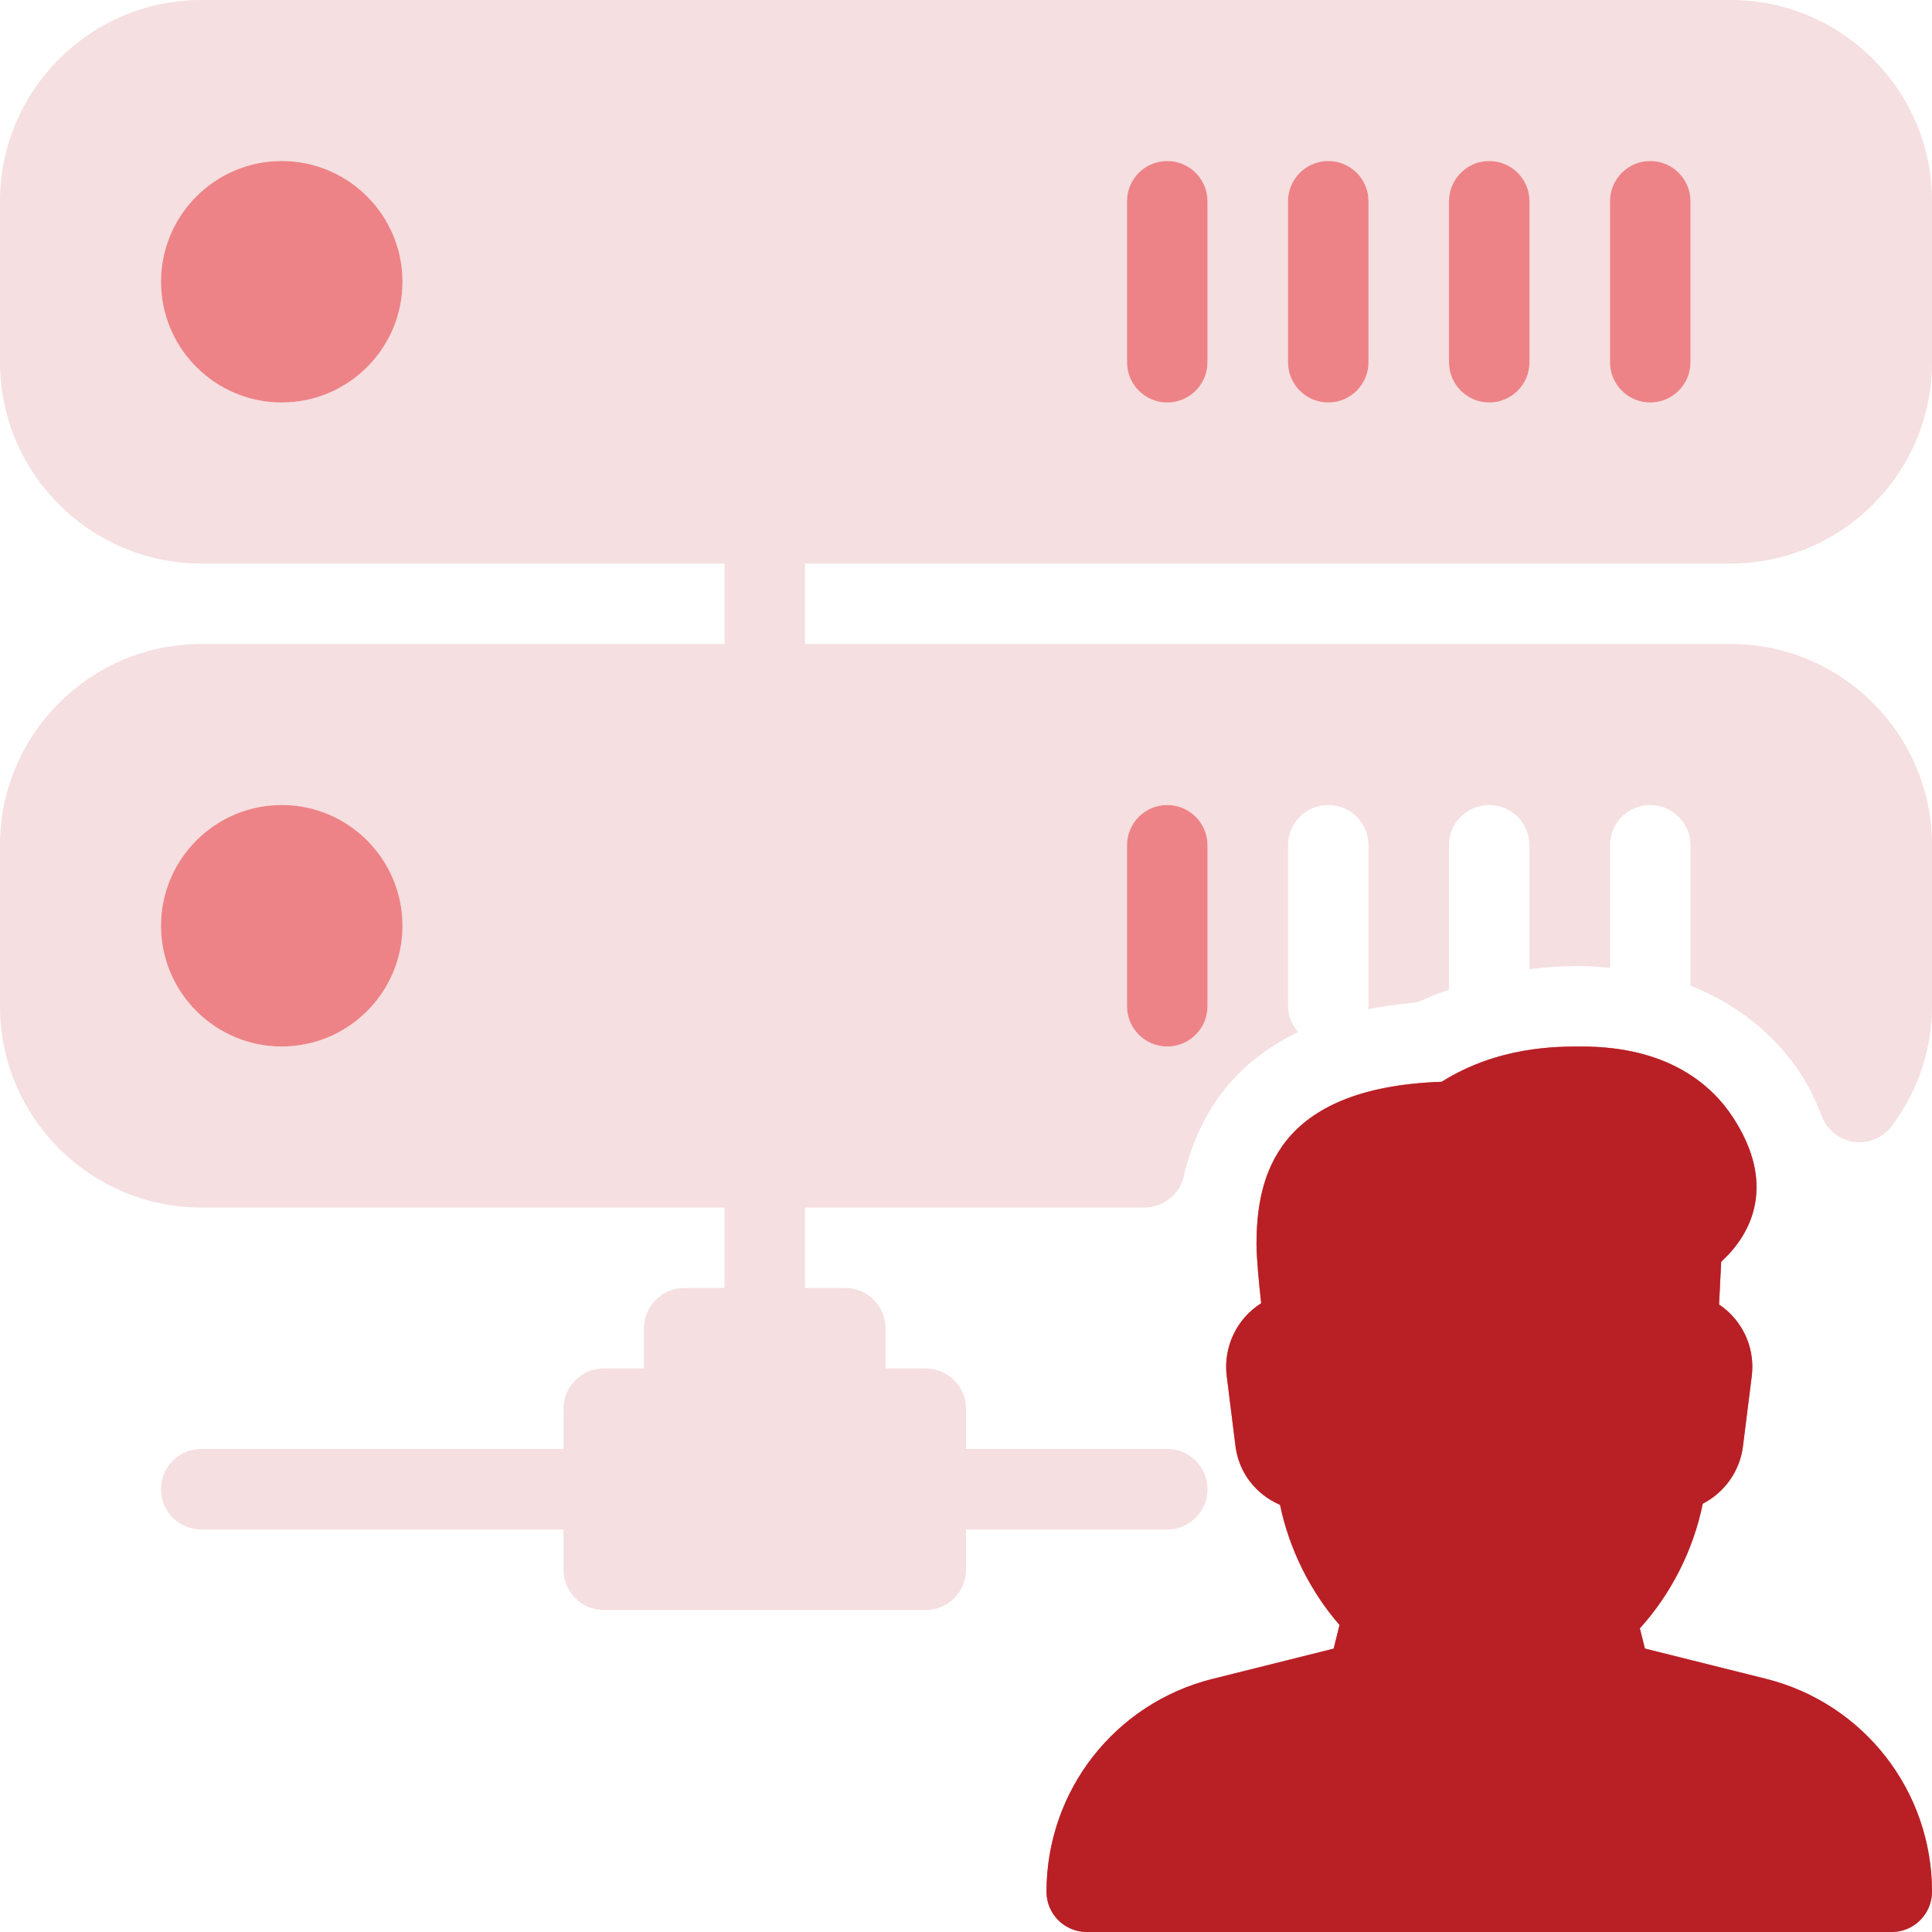 <svg width="75" height="75" viewBox="0 0 75 75" fill="none" xmlns="http://www.w3.org/2000/svg">
<g clip-path="url(#clip0_2297_6808)">
<path d="M68.547 65.169L63.856 63.997L63.659 63.212C64.878 61.869 65.741 60.153 66.1 58.375C66.934 57.944 67.541 57.125 67.662 56.141L68.003 53.422C68.106 52.597 67.853 51.766 67.306 51.144C67.138 50.95 66.944 50.781 66.734 50.641L66.816 48.984L67.103 48.697C67.906 47.841 68.997 46.013 67.272 43.375C66.453 42.119 64.766 40.625 61.388 40.625C60.394 40.625 58.147 40.625 55.966 41.994C49.534 42.219 48.778 45.684 48.778 48.303C48.778 48.819 48.869 49.784 48.959 50.591C48.728 50.737 48.516 50.916 48.331 51.125C47.778 51.753 47.519 52.587 47.622 53.422L47.962 56.141C48.091 57.159 48.737 58.003 49.691 58.419C50.044 60.122 50.859 61.772 52 63.081L51.772 64L47.081 65.172C43.278 66.119 40.625 69.519 40.625 73.438C40.625 74.3 41.325 75 42.188 75H73.438C74.3 75 75 74.297 75 73.434C75 69.519 72.347 66.119 68.547 65.169ZM67.188 21.875C71.494 21.875 75 18.369 75 14.062V7.812C75 3.506 71.494 0 67.188 0H7.812C3.506 0 0 3.506 0 7.812V14.062C0 18.369 3.506 21.875 7.812 21.875H28.125V25H7.812C3.506 25 0 28.506 0 32.812V39.062C0 43.369 3.506 46.875 7.812 46.875H28.125V50H26.562C25.7 50 25 50.7 25 51.562V53.125H23.438C22.575 53.125 21.875 53.825 21.875 54.688V56.25H7.812C6.95 56.25 6.25 56.95 6.25 57.812C6.25 58.675 6.95 59.375 7.812 59.375H21.875V60.938C21.875 61.8 22.575 62.5 23.438 62.5H35.938C36.8 62.5 37.5 61.8 37.5 60.938V59.375H45.312C46.175 59.375 46.875 58.675 46.875 57.812C46.875 56.95 46.175 56.25 45.312 56.25H37.5V54.688C37.5 53.825 36.8 53.125 35.938 53.125H34.375V51.562C34.375 50.7 33.675 50 32.812 50H31.25V46.875H44.431C45.156 46.875 45.788 46.375 45.953 45.669C46.569 43.041 48.066 41.178 50.391 40.069C50.156 39.794 50 39.45 50 39.062V32.812C50 31.95 50.7 31.25 51.562 31.25C52.425 31.25 53.125 31.95 53.125 32.812V39.062C53.125 39.103 53.103 39.138 53.1 39.178C53.628 39.075 54.181 38.991 54.766 38.938C54.956 38.919 55.141 38.869 55.312 38.784C55.631 38.628 55.934 38.544 56.247 38.422V32.812C56.247 31.95 56.947 31.25 57.809 31.25C58.672 31.25 59.372 31.95 59.372 32.812V37.622C60.244 37.519 60.978 37.5 61.388 37.5C61.784 37.5 62.138 37.541 62.5 37.572V32.812C62.5 31.95 63.2 31.25 64.062 31.25C64.925 31.25 65.625 31.95 65.625 32.812V38.266C67.888 39.153 69.213 40.628 69.884 41.653C70.194 42.125 70.463 42.666 70.731 43.35C70.938 43.878 71.416 44.253 71.978 44.328C72.544 44.4 73.097 44.166 73.438 43.712C74.459 42.344 75 40.734 75 39.062V32.812C75 28.506 71.494 25 67.188 25H31.25V21.875H67.188ZM62.5 7.812C62.5 6.95 63.2 6.25 64.062 6.25C64.925 6.25 65.625 6.95 65.625 7.812V14.062C65.625 14.925 64.925 15.625 64.062 15.625C63.2 15.625 62.5 14.925 62.5 14.062V7.812ZM56.25 7.812C56.25 6.95 56.95 6.25 57.812 6.25C58.675 6.25 59.375 6.95 59.375 7.812V14.062C59.375 14.925 58.675 15.625 57.812 15.625C56.95 15.625 56.25 14.925 56.25 14.062V7.812ZM50 7.812C50 6.95 50.7 6.25 51.562 6.25C52.425 6.25 53.125 6.95 53.125 7.812V14.062C53.125 14.925 52.425 15.625 51.562 15.625C50.7 15.625 50 14.925 50 14.062V7.812ZM43.75 7.812C43.75 6.95 44.45 6.25 45.312 6.25C46.175 6.25 46.875 6.95 46.875 7.812V14.062C46.875 14.925 46.175 15.625 45.312 15.625C44.45 15.625 43.75 14.925 43.75 14.062V7.812ZM10.938 15.625C8.353 15.625 6.25 13.522 6.25 10.938C6.25 8.353 8.353 6.25 10.938 6.25C13.522 6.25 15.625 8.353 15.625 10.938C15.625 13.522 13.522 15.625 10.938 15.625ZM10.938 40.625C8.353 40.625 6.25 38.522 6.25 35.938C6.25 33.353 8.353 31.25 10.938 31.25C13.522 31.25 15.625 33.353 15.625 35.938C15.625 38.522 13.522 40.625 10.938 40.625ZM43.75 32.812C43.75 31.95 44.45 31.25 45.312 31.25C46.175 31.25 46.875 31.95 46.875 32.812V39.062C46.875 39.925 46.175 40.625 45.312 40.625C44.45 40.625 43.75 39.925 43.75 39.062V32.812Z" fill="#F5DFE0"/>
<path d="M68.547 65.169L63.856 63.997L63.659 63.212C64.878 61.869 65.741 60.153 66.1 58.375C66.934 57.944 67.541 57.125 67.662 56.141L68.003 53.422C68.106 52.597 67.853 51.766 67.306 51.144C67.138 50.95 66.944 50.781 66.734 50.641L66.816 48.984L67.103 48.697C67.906 47.841 68.997 46.013 67.272 43.375C66.453 42.119 64.766 40.625 61.388 40.625C60.394 40.625 58.147 40.625 55.966 41.994C49.534 42.219 48.778 45.684 48.778 48.303C48.778 48.819 48.869 49.784 48.959 50.591C48.728 50.737 48.516 50.916 48.331 51.125C47.778 51.753 47.519 52.587 47.622 53.422L47.962 56.141C48.091 57.159 48.737 58.003 49.691 58.419C50.044 60.122 50.859 61.772 52 63.081L51.772 64L47.081 65.172C43.278 66.119 40.625 69.519 40.625 73.438C40.625 74.3 41.325 75 42.188 75H73.438C74.3 75 75 74.297 75 73.434C75 69.519 72.347 66.119 68.547 65.169ZM62.5 7.812C62.5 6.95 63.2 6.25 64.062 6.25C64.925 6.25 65.625 6.95 65.625 7.812V14.062C65.625 14.925 64.925 15.625 64.062 15.625C63.2 15.625 62.5 14.925 62.5 14.062V7.812ZM56.25 7.812C56.25 6.95 56.95 6.25 57.812 6.25C58.675 6.25 59.375 6.95 59.375 7.812V14.062C59.375 14.925 58.675 15.625 57.812 15.625C56.95 15.625 56.25 14.925 56.25 14.062V7.812ZM50 7.812C50 6.95 50.7 6.25 51.562 6.25C52.425 6.25 53.125 6.95 53.125 7.812V14.062C53.125 14.925 52.425 15.625 51.562 15.625C50.7 15.625 50 14.925 50 14.062V7.812ZM43.75 7.812C43.75 6.95 44.45 6.25 45.312 6.25C46.175 6.25 46.875 6.95 46.875 7.812V14.062C46.875 14.925 46.175 15.625 45.312 15.625C44.45 15.625 43.75 14.925 43.75 14.062V7.812ZM10.938 15.625C8.353 15.625 6.25 13.522 6.25 10.938C6.25 8.353 8.353 6.25 10.938 6.25C13.522 6.25 15.625 8.353 15.625 10.938C15.625 13.522 13.522 15.625 10.938 15.625ZM10.938 40.625C8.353 40.625 6.25 38.522 6.25 35.938C6.25 33.353 8.353 31.25 10.938 31.25C13.522 31.25 15.625 33.353 15.625 35.938C15.625 38.522 13.522 40.625 10.938 40.625ZM43.75 32.812C43.75 31.95 44.45 31.25 45.312 31.25C46.175 31.25 46.875 31.95 46.875 32.812V39.062C46.875 39.925 46.175 40.625 45.312 40.625C44.45 40.625 43.75 39.925 43.75 39.062V32.812Z" fill="#ED8387"/>
<path d="M68.547 65.169L63.856 63.997L63.659 63.212C64.878 61.869 65.741 60.153 66.1 58.375C66.934 57.944 67.541 57.125 67.662 56.141L68.003 53.422C68.106 52.597 67.853 51.766 67.306 51.144C67.138 50.95 66.944 50.781 66.734 50.641L66.816 48.984L67.103 48.697C67.906 47.841 68.997 46.013 67.272 43.375C66.453 42.119 64.766 40.625 61.388 40.625C60.394 40.625 58.147 40.625 55.966 41.994C49.534 42.219 48.778 45.684 48.778 48.303C48.778 48.819 48.869 49.784 48.959 50.591C48.728 50.737 48.516 50.916 48.331 51.125C47.778 51.753 47.519 52.587 47.622 53.422L47.962 56.141C48.091 57.159 48.737 58.003 49.691 58.419C50.044 60.122 50.859 61.772 52 63.081L51.772 64L47.081 65.172C43.278 66.119 40.625 69.519 40.625 73.438C40.625 74.3 41.325 75 42.188 75H73.438C74.3 75 75 74.297 75 73.434C75 69.519 72.347 66.119 68.547 65.169Z" fill="#B82025"/>
</g>
<defs>
<clipPath id="clip0_2297_6808">
<rect width="75" height="75" fill="white"/>
</clipPath>
</defs>
</svg>
